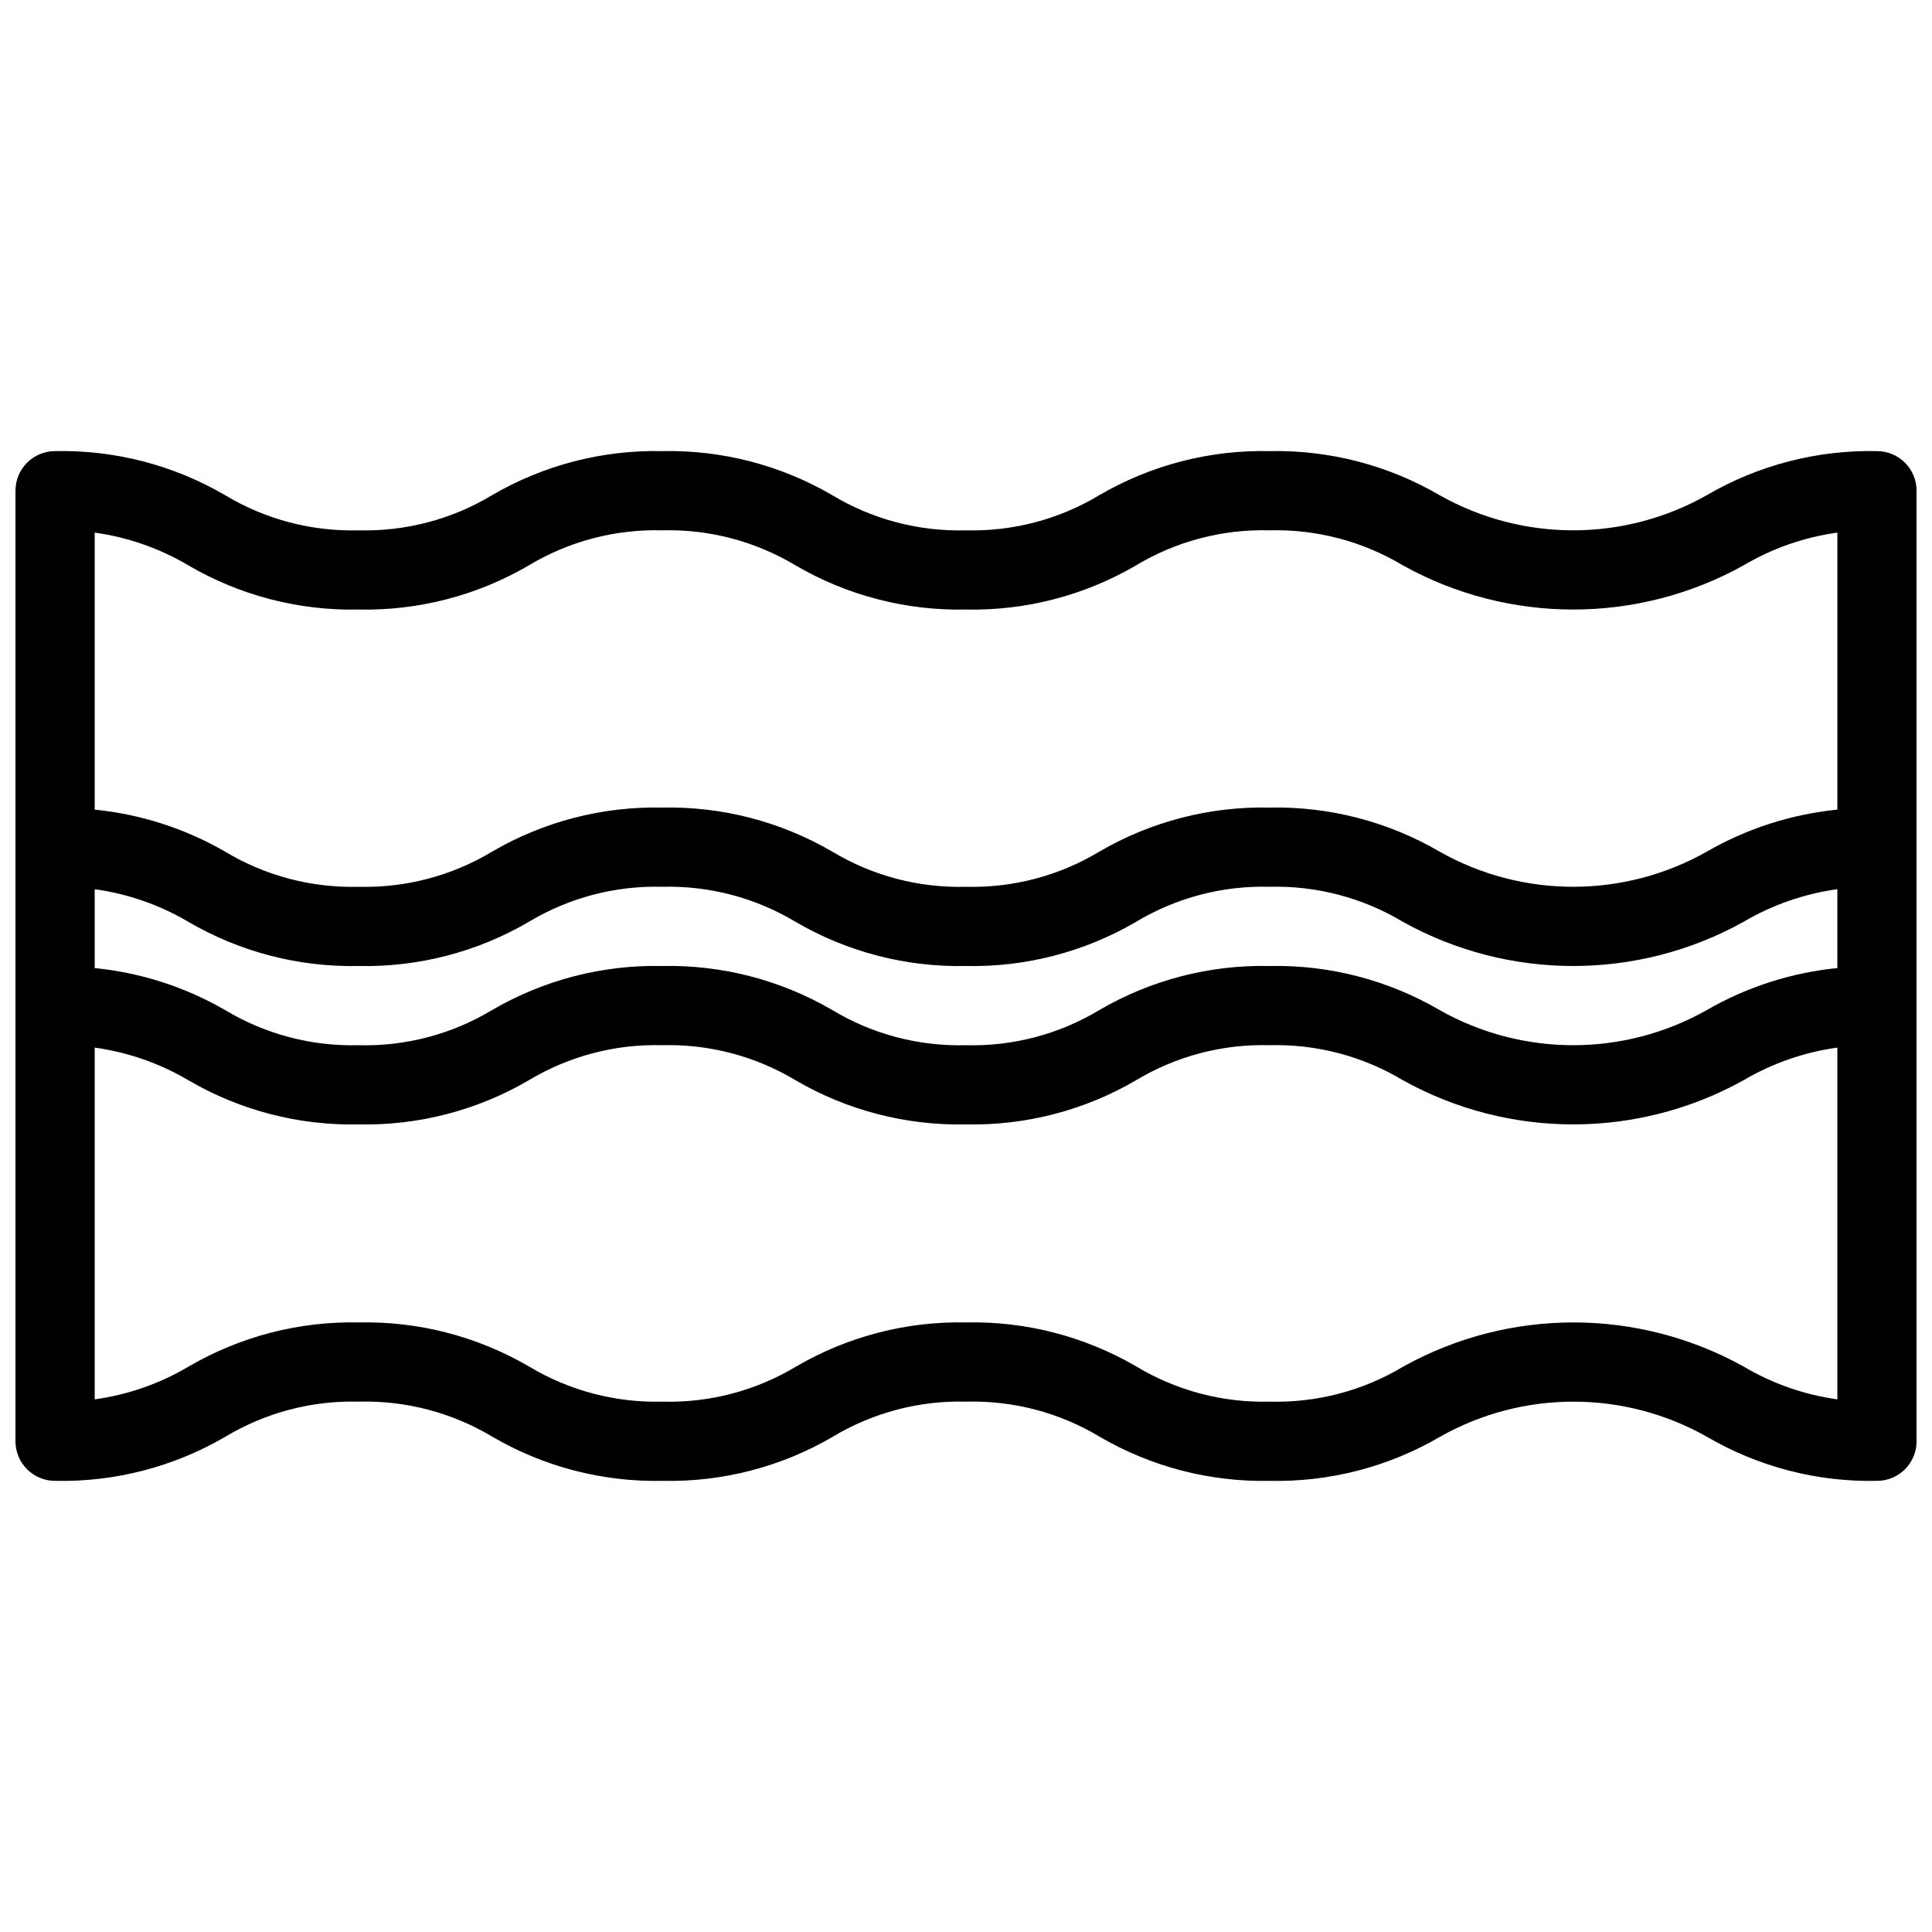<?xml version="1.0" encoding="UTF-8"?>
<!-- Uploaded to: SVG Repo, www.svgrepo.com, Generator: SVG Repo Mixer Tools -->
<svg width="800px" height="800px" version="1.1" viewBox="144 144 512 512" xmlns="http://www.w3.org/2000/svg">
 <defs>
  <clipPath id="a">
   <path d="m148.09 263h503.81v274h-503.81z"/>
  </clipPath>
 </defs>
 <g clip-path="url(#a)">
  <path d="m641.41 263.55c-15.824-0.34-31.438 3.703-45.109 11.684-21.965 12.41-48.824 12.41-70.785 0-13.676-7.981-29.293-12.023-45.121-11.684-15.816-0.34-31.422 3.703-45.082 11.684-10.656 6.414-22.926 9.641-35.359 9.309-12.441 0.336-24.719-2.894-35.387-9.309-13.668-7.981-29.273-12.023-45.098-11.684-15.816-0.34-31.422 3.703-45.082 11.684-10.656 6.414-22.926 9.641-35.359 9.309-12.434 0.332-24.707-2.894-35.363-9.309-13.656-7.981-29.258-12.023-45.07-11.684-2.785-0.004-5.453 1.102-7.422 3.07s-3.074 4.641-3.074 7.426v251.9c0 2.785 1.105 5.457 3.074 7.426s4.637 3.074 7.422 3.07c15.828 0.34 31.438-3.703 45.109-11.684 10.672-6.414 22.949-9.641 35.395-9.309 12.445-0.332 24.723 2.898 35.395 9.309 13.672 7.981 29.289 12.023 45.121 11.684 15.816 0.34 31.418-3.703 45.078-11.684 10.656-6.41 22.93-9.641 35.363-9.309 12.441-0.332 24.715 2.894 35.383 9.309 13.668 7.981 29.277 12.023 45.098 11.684 15.82 0.34 31.422-3.703 45.082-11.684 21.941-12.41 48.781-12.41 70.723 0 13.66 7.981 29.258 12.023 45.07 11.684 2.785 0.004 5.457-1.102 7.426-3.07s3.074-4.641 3.07-7.426v-251.9c0.004-2.785-1.102-5.457-3.07-7.426s-4.641-3.074-7.426-3.07zm-447.46 30.297c13.66 7.981 29.262 12.027 45.082 11.688 15.816 0.34 31.418-3.707 45.078-11.688 10.656-6.41 22.93-9.641 35.363-9.305 12.441-0.336 24.715 2.894 35.383 9.305 13.668 7.981 29.277 12.023 45.102 11.688 15.816 0.34 31.418-3.707 45.078-11.688 10.656-6.41 22.93-9.641 35.363-9.305 12.449-0.336 24.734 2.894 35.414 9.305 28.051 15.582 62.156 15.582 90.211 0 7.637-4.527 16.102-7.488 24.895-8.699v73.414c-12.195 1.215-23.996 5.012-34.613 11.137-21.965 12.41-48.824 12.41-70.785 0-13.676-7.981-29.293-12.023-45.121-11.684-15.816-0.34-31.422 3.703-45.082 11.684-10.656 6.414-22.926 9.641-35.359 9.309-12.441 0.336-24.719-2.894-35.387-9.309-13.668-7.981-29.273-12.023-45.098-11.684-15.816-0.34-31.422 3.703-45.082 11.684-10.656 6.414-22.926 9.641-35.359 9.309-12.434 0.332-24.707-2.894-35.363-9.309-10.602-6.125-22.391-9.922-34.574-11.137v-73.414c8.781 1.219 17.23 4.176 24.855 8.699zm436.97 85.797v20.902c-12.195 1.215-23.996 5.012-34.613 11.137-21.965 12.41-48.824 12.41-70.785 0-13.676-7.981-29.293-12.023-45.121-11.684-15.816-0.34-31.422 3.703-45.082 11.684-10.656 6.414-22.926 9.641-35.359 9.309-12.441 0.332-24.719-2.894-35.387-9.309-13.668-7.981-29.273-12.023-45.098-11.684-15.816-0.34-31.422 3.703-45.082 11.684-10.656 6.41-22.926 9.641-35.359 9.309-12.434 0.332-24.707-2.898-35.363-9.309-10.602-6.125-22.391-9.922-34.574-11.137v-20.898c8.777 1.215 17.227 4.16 24.855 8.664 13.66 7.981 29.262 12.023 45.082 11.688 15.816 0.336 31.418-3.707 45.078-11.688 10.656-6.41 22.93-9.641 35.363-9.305 12.441-0.336 24.715 2.894 35.383 9.305 13.668 7.981 29.277 12.023 45.102 11.688 15.816 0.336 31.418-3.707 45.078-11.688 10.656-6.41 22.93-9.641 35.363-9.305 12.449-0.336 24.734 2.894 35.414 9.305 28.051 15.582 62.156 15.582 90.211 0 7.641-4.508 16.105-7.453 24.895-8.668zm-24.855 126.5c-28.035-15.582-62.125-15.582-90.16 0-10.656 6.41-22.926 9.641-35.363 9.305-12.438 0.336-24.715-2.894-35.383-9.305-13.668-7.981-29.277-12.023-45.098-11.688-15.816-0.336-31.418 3.707-45.082 11.688-10.656 6.41-22.926 9.641-35.359 9.305-12.453 0.336-24.738-2.894-35.414-9.305-13.668-7.981-29.277-12.027-45.102-11.688-15.828-0.336-31.438 3.707-45.109 11.688-7.637 4.527-16.102 7.488-24.898 8.703v-93.219c8.777 1.215 17.227 4.16 24.855 8.664 13.66 7.981 29.262 12.023 45.082 11.688 15.816 0.336 31.418-3.707 45.078-11.688 10.656-6.41 22.93-9.641 35.363-9.305 12.441-0.336 24.715 2.894 35.383 9.305 13.668 7.981 29.277 12.023 45.102 11.688 15.816 0.336 31.418-3.707 45.078-11.688 10.656-6.41 22.93-9.641 35.363-9.305 12.449-0.336 24.734 2.894 35.414 9.305 28.051 15.582 62.156 15.582 90.211 0 7.641-4.508 16.105-7.453 24.895-8.668v93.223c-8.781-1.223-17.23-4.18-24.855-8.703z"/>
 </g>
</svg>